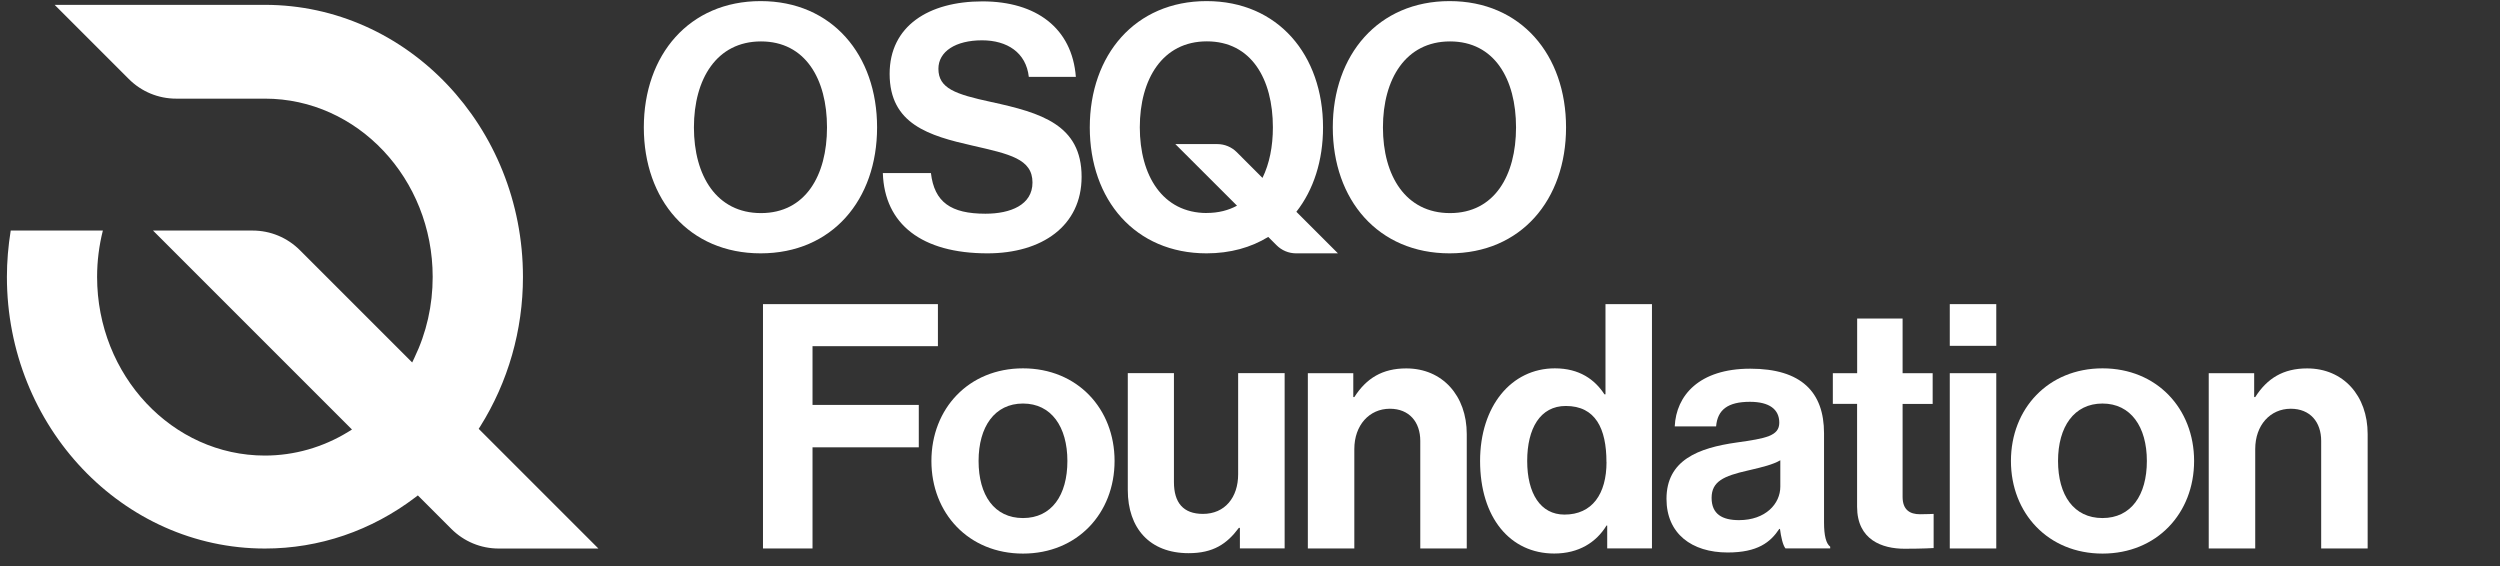 <svg width="181" height="41" viewBox="0 0 181 41" fill="none" xmlns="http://www.w3.org/2000/svg">
<rect x="0" y="0" width="181" height="41" fill="#333333" stroke="none"/>
<path d="M36.111 39.714C34.812 39.714 33.593 39.208 32.675 38.29L30.253 35.867L30.077 36.002C26.882 38.43 23.111 39.714 19.178 39.714C8.881 39.714 0.5 30.892 0.5 20.048C0.5 18.939 0.595 17.816 0.776 16.692H7.447C7.171 17.786 7.03 18.914 7.03 20.048C7.03 27.18 12.477 32.983 19.178 32.983C21.29 32.983 23.377 32.391 25.207 31.268L25.483 31.097L11.078 16.692H18.281C19.58 16.692 20.798 17.199 21.716 18.117L29.842 26.242L29.997 25.916C30.88 24.085 31.326 22.109 31.326 20.048C31.326 12.93 25.879 7.142 19.183 7.142H12.758C11.459 7.142 10.24 6.636 9.323 5.718L3.956 0.351H19.183C29.481 0.351 37.862 9.184 37.862 20.048C37.862 23.91 36.788 27.656 34.767 30.877L34.657 31.047L43.324 39.714H36.121H36.111Z" fill="white"/>
<path fill-rule="evenodd" clip-rule="evenodd" d="M55.07 0.08C49.898 0.08 46.613 3.977 46.613 9.224C46.613 14.47 49.898 18.342 55.07 18.342C60.241 18.342 63.501 14.47 63.501 9.224C63.501 3.977 60.241 0.08 55.07 0.08ZM55.095 2.999C58.305 2.999 59.875 5.718 59.875 9.224C59.875 12.71 58.31 15.428 55.095 15.428C51.88 15.428 50.24 12.725 50.24 9.224C50.24 5.723 51.885 2.999 55.095 2.999Z" fill="white"/>
<path d="M63.918 12.529H67.399C67.645 14.636 68.843 15.473 71.346 15.473C73.162 15.473 74.752 14.836 74.752 13.216C74.752 11.501 73.087 11.155 70.413 10.543C67.273 9.831 64.409 8.998 64.409 5.346C64.409 1.891 67.228 0.1 71.126 0.1C75.023 0.1 77.621 2.036 77.892 5.567H74.486C74.29 3.802 72.916 2.919 71.1 2.919C69.189 2.919 67.941 3.726 67.941 4.98C67.941 6.4 69.164 6.821 71.763 7.383C75.364 8.165 78.308 9.028 78.308 12.8C78.308 16.356 75.439 18.342 71.492 18.342C66.737 18.342 64.038 16.235 63.918 12.534L63.918 12.529Z" fill="white"/>
<path fill-rule="evenodd" clip-rule="evenodd" d="M104.951 0.08C99.779 0.08 96.494 3.977 96.494 9.224C96.494 14.47 99.779 18.342 104.951 18.342C110.122 18.342 113.382 14.47 113.382 9.224C113.382 3.977 110.122 0.08 104.951 0.08ZM104.981 2.999C108.191 2.999 109.761 5.718 109.761 9.224C109.761 12.71 108.196 15.428 104.981 15.428C101.766 15.428 100.125 12.725 100.125 9.224C100.125 5.723 101.771 2.999 104.981 2.999Z" fill="white"/>
<path fill-rule="evenodd" clip-rule="evenodd" d="M95.788 9.224C95.788 11.631 95.101 13.748 93.857 15.333L96.867 18.342H93.837C93.305 18.342 92.799 18.131 92.423 17.755L91.821 17.153C90.577 17.916 89.072 18.342 87.357 18.342C82.186 18.342 78.9 14.47 78.9 9.224C78.9 3.977 82.186 0.08 87.357 0.08C92.528 0.08 95.788 3.977 95.788 9.224ZM82.522 9.219C82.522 12.704 84.167 15.423 87.377 15.423V15.418C88.215 15.418 88.942 15.227 89.559 14.891L85.095 10.432H88.134C88.661 10.432 89.168 10.643 89.544 11.019L91.404 12.88C91.906 11.857 92.157 10.603 92.157 9.219C92.157 5.718 90.592 2.994 87.377 2.994C84.162 2.994 82.522 5.733 82.522 9.219Z" fill="white"/>
<path d="M55.24 22.019H67.905V25.063H58.826V29.316H66.52V32.386H58.826V39.709H55.24V22.024V22.019Z" fill="white"/>
<path fill-rule="evenodd" clip-rule="evenodd" d="M74.064 26.668C70.132 26.668 67.434 29.587 67.434 33.374C67.434 37.161 70.132 40.08 74.064 40.08C77.997 40.08 80.695 37.161 80.695 33.374C80.695 29.587 77.997 26.668 74.064 26.668ZM74.064 29.216C76.116 29.216 77.279 30.901 77.279 33.374C77.279 35.852 76.141 37.507 74.064 37.507C71.988 37.507 70.849 35.852 70.849 33.374C70.849 30.896 72.013 29.216 74.064 29.216Z" fill="white"/>
<path d="M89.768 39.704V38.219H89.692C88.825 39.383 87.837 40.05 86.056 40.05C83.237 40.05 81.652 38.244 81.652 35.476V27.014H84.993V34.904C84.993 36.389 85.66 37.206 87.094 37.206C88.679 37.206 89.642 36.017 89.642 34.337V27.014H93.008V39.704H89.768Z" fill="white"/>
<path d="M97.978 28.75H98.053C98.921 27.391 100.079 26.673 101.815 26.673C104.438 26.673 106.193 28.654 106.193 31.423V39.709H102.828V31.92C102.828 30.561 102.035 29.593 100.626 29.593C99.141 29.593 98.053 30.781 98.053 32.512V39.709H94.688V27.019H97.978V28.75Z" fill="white"/>
<path fill-rule="evenodd" clip-rule="evenodd" d="M112.575 26.668C109.411 26.668 107.159 29.416 107.158 33.372C107.158 33.371 107.158 33.37 107.158 33.369V33.374C107.158 33.373 107.158 33.372 107.158 33.372C107.159 37.478 109.336 40.075 112.525 40.075C114.311 40.075 115.569 39.262 116.312 38.049H116.362V39.704H119.602V22.019H116.237V28.549H116.161C115.469 27.486 114.356 26.668 112.575 26.668ZM113.363 29.392C115.514 29.392 116.307 31.027 116.307 33.449H116.312C116.312 35.772 115.269 37.256 113.267 37.256C111.532 37.256 110.569 35.726 110.569 33.374C110.569 31.022 111.507 29.392 113.363 29.392Z" fill="white"/>
<path fill-rule="evenodd" clip-rule="evenodd" d="M128.82 38.295H128.87C128.945 38.861 129.071 39.458 129.266 39.704H132.506V39.579C132.21 39.358 132.06 38.786 132.06 37.823V31.368C132.06 28.399 130.43 26.693 126.718 26.693C123.007 26.693 121.351 28.645 121.251 30.871H124.246C124.346 29.658 125.108 29.091 126.693 29.091C128.103 29.091 128.82 29.638 128.82 30.601C128.82 31.564 127.852 31.739 125.75 32.035C122.931 32.431 120.654 33.324 120.654 36.118C120.654 38.641 122.485 40 125.083 40C127.26 40 128.178 39.258 128.82 38.295ZM128.895 33.324V35.23V35.235C128.895 36.469 127.832 37.658 125.901 37.658C124.712 37.658 123.92 37.236 123.92 36.048C123.92 34.859 124.787 34.463 126.543 34.066C126.619 34.048 126.697 34.03 126.774 34.012C127.55 33.829 128.357 33.639 128.895 33.324Z" fill="white"/>
<path d="M132.702 27.019H134.458V23.062H137.748V27.019H139.925V29.246H137.748V35.972C137.748 36.91 138.27 37.231 139.007 37.231C139.428 37.231 139.995 37.206 139.995 37.206V39.679C139.995 39.679 139.228 39.729 137.894 39.729C136.263 39.729 134.453 39.087 134.453 36.685V29.241H132.697V27.014L132.702 27.019Z" fill="white"/>
<path fill-rule="evenodd" clip-rule="evenodd" d="M144.53 22.019H141.164V25.038H144.53V22.019ZM144.53 27.019H141.164V39.709H144.53V27.019Z" fill="white"/>
<path fill-rule="evenodd" clip-rule="evenodd" d="M152.223 26.668C148.29 26.668 145.592 29.587 145.592 33.374C145.592 37.161 148.29 40.08 152.223 40.08C156.155 40.08 158.853 37.161 158.853 33.374C158.853 29.587 156.155 26.668 152.223 26.668ZM152.218 29.216C154.269 29.216 155.433 30.901 155.433 33.374C155.433 35.852 154.294 37.507 152.218 37.507C150.141 37.507 149.002 35.852 149.002 33.374C149.002 30.896 150.166 29.216 152.218 29.216Z" fill="white"/>
<path d="M163.202 28.75H163.278C164.145 27.391 165.304 26.673 167.039 26.673C169.663 26.673 171.418 28.654 171.418 31.423V39.709H168.053V31.92C168.053 30.561 167.26 29.593 165.851 29.593C164.366 29.593 163.278 30.781 163.278 32.512V39.709H159.912V27.019H163.202V28.75Z" fill="white"/>
</svg>
